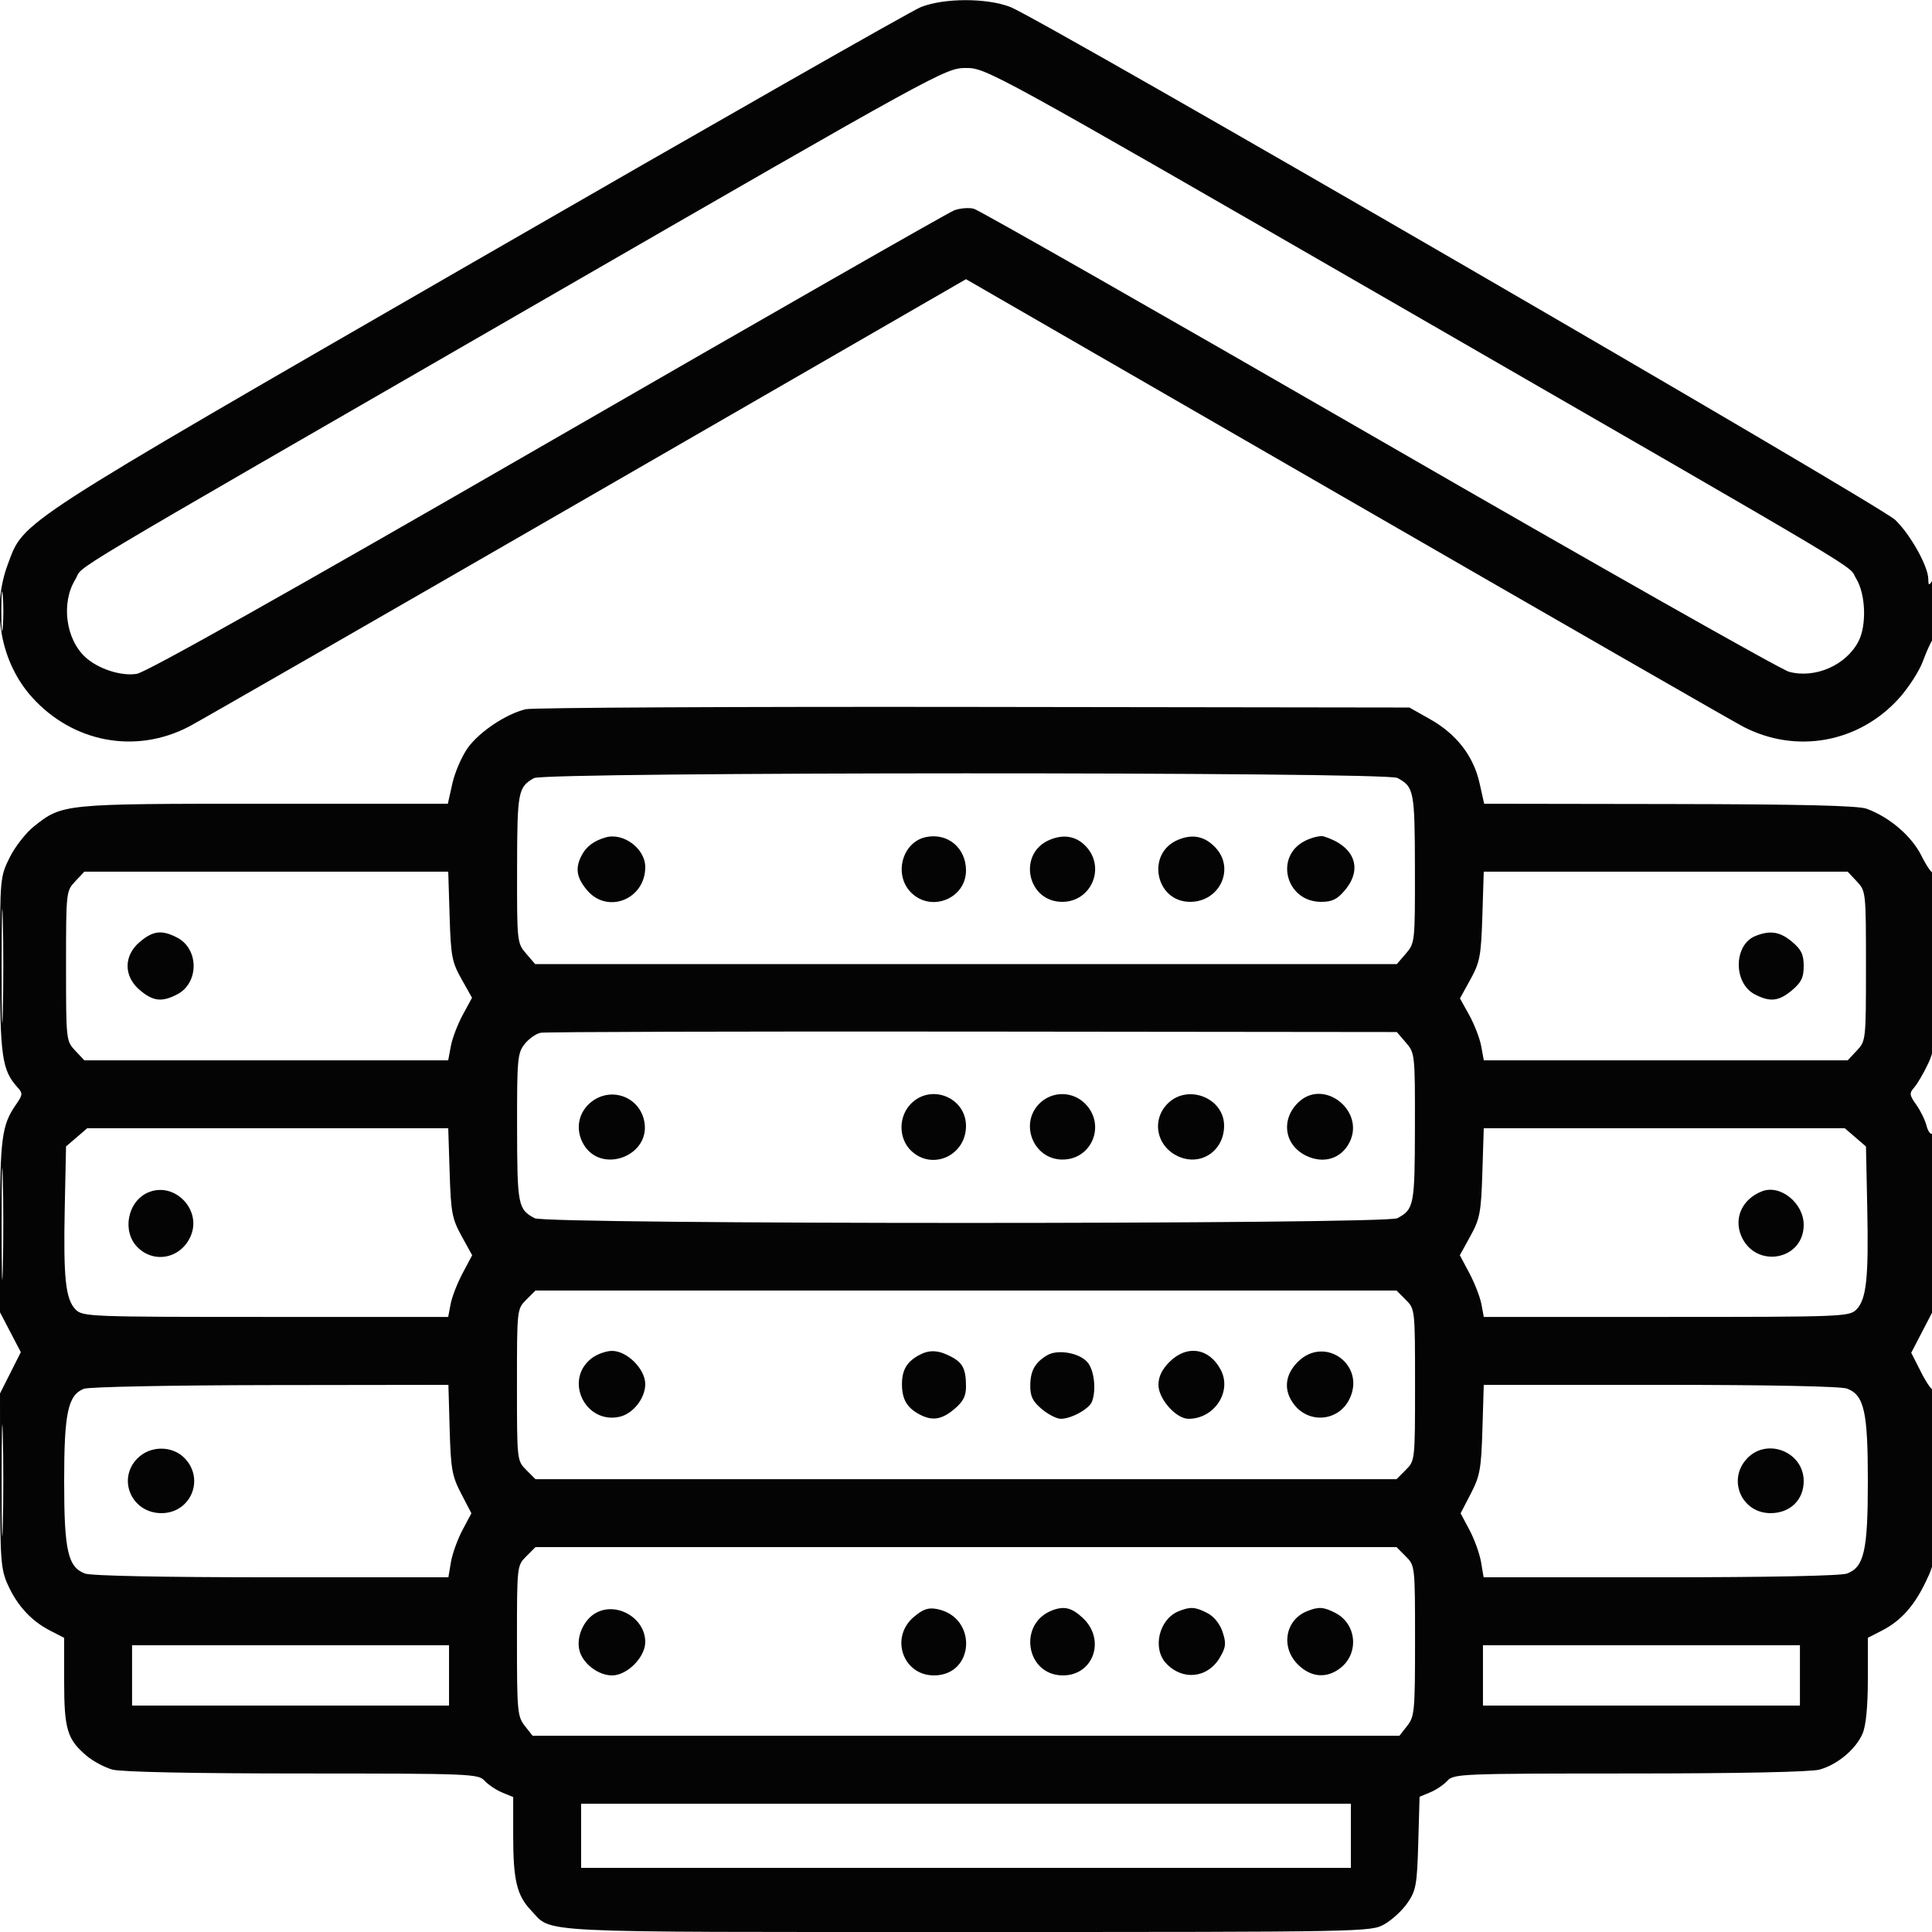 <svg xmlns="http://www.w3.org/2000/svg" width="512" height="512" viewBox="0 0 512 512" version="1.1"><path d="" stroke="none" fill="#080404" fill-rule="evenodd"/><path d="M 244 1.895 C 241.525 2.886, 188.650 33.023, 126.500 68.866 C 3.107 140.030, 6.436 137.872, 2.077 149.523 C -2.384 161.446, 0.165 175.518, 8.455 184.739 C 19.314 196.816, 35.969 199.932, 50.120 192.533 C 52.705 191.181, 100.085 163.956, 155.410 132.032 L 256 73.989 356.590 132.032 C 411.915 163.956, 459.295 191.181, 461.880 192.533 C 475.956 199.892, 492.640 196.868, 503.286 185.027 C 505.799 182.231, 508.638 177.819, 509.593 175.222 C 510.549 172.625, 511.706 170.072, 512.165 169.550 C 512.624 169.028, 512.993 164.978, 512.985 160.550 C 512.974 154.983, 512.670 152.963, 512 154 C 511.201 155.236, 511.028 155.139, 511.015 153.446 C 510.990 150.082, 506.315 141.711, 502.273 137.794 C 498.222 133.868, 275.983 5.049, 267.739 1.848 C 261.488 -0.579, 250.124 -0.556, 244 1.895 M 143 80.055 C 10.712 156.385, 22.610 149.278, 19.970 153.549 C 16.133 159.757, 17.404 169.436, 22.684 174.214 C 26.088 177.294, 32.120 179.236, 36.238 178.578 C 38.771 178.173, 75.825 157.338, 145.071 117.383 C 202.816 84.064, 251.319 56.329, 252.855 55.749 C 254.391 55.169, 256.739 54.975, 258.074 55.319 C 259.408 55.662, 307.690 83.177, 365.367 116.464 C 423.044 149.751, 471.981 177.456, 474.117 178.031 C 481.032 179.893, 489.247 176.291, 492.520 169.961 C 494.725 165.697, 494.421 157.417, 491.909 153.353 C 489.414 149.316, 500.223 155.758, 367.441 79.172 C 262.552 18.675, 261.321 18, 255.941 18.014 C 250.575 18.027, 249.012 18.886, 143 80.055 M 0.349 162 C 0.349 166.675, 0.522 168.588, 0.732 166.250 C 0.943 163.912, 0.943 160.088, 0.732 157.750 C 0.522 155.412, 0.349 157.325, 0.349 162 M 139.332 187.949 C 134.117 189.208, 127.104 193.874, 124.013 198.141 C 122.417 200.345, 120.564 204.589, 119.896 207.574 L 118.682 213 69.967 213 C 16.579 213, 16.575 213, 8.988 219.009 C 6.881 220.678, 3.997 224.372, 2.579 227.218 C 0.029 232.335, 0 232.652, 0 255.728 C 0 279.936, 0.526 283.609, 4.644 288.160 C 6.074 289.739, 6.040 290.140, 4.259 292.696 C 0.462 298.147, 0 301.653, -0 325.035 L -0 347.772 2.760 353.055 L 5.520 358.338 2.760 363.810 L 0 369.282 0.022 392.391 C 0.042 413.473, 0.223 415.895, 2.081 420 C 4.583 425.529, 8.313 429.572, 13.250 432.112 L 17 434.041 17 445.570 C 17 458.288, 17.818 460.986, 22.995 465.342 C 24.682 466.762, 27.736 468.388, 29.781 468.956 C 32.093 469.598, 51.129 469.991, 80.095 469.994 C 124.673 470, 126.765 470.083, 128.417 471.909 C 129.367 472.958, 131.462 474.363, 133.072 475.030 L 136 476.243 136 486.378 C 136 498.268, 136.958 502.294, 140.730 506.264 C 146.526 512.362, 139.240 512, 256.064 512 C 362.302 512, 363.259 511.982, 366.881 509.947 C 368.890 508.817, 371.652 506.263, 373.017 504.271 C 375.265 500.992, 375.533 499.490, 375.851 488.404 L 376.201 476.159 379.028 474.988 C 380.583 474.344, 382.633 472.958, 383.583 471.909 C 385.235 470.083, 387.327 470, 431.905 469.994 C 460.871 469.991, 479.907 469.598, 482.219 468.956 C 486.986 467.632, 491.897 463.491, 493.636 459.329 C 494.508 457.242, 495 452.091, 495 445.052 L 495 434.041 498.750 432.112 C 503.782 429.524, 507.282 425.606, 510.405 419.063 C 512.965 413.698, 513 413.320, 513 390.646 C 513 378.007, 512.724 367.943, 512.386 368.281 C 512.048 368.619, 510.584 366.557, 509.133 363.698 L 506.495 358.500 509.748 352.236 L 513 345.971 513 322.927 C 513 309.653, 512.621 300.116, 512.107 300.434 C 511.615 300.738, 510.910 299.779, 510.540 298.304 C 510.170 296.829, 508.949 294.333, 507.827 292.757 C 506.006 290.199, 505.947 289.711, 507.279 288.196 C 508.099 287.263, 509.722 284.503, 510.885 282.062 C 512.852 277.935, 513 275.983, 513 254.146 C 513 241.232, 512.721 230.946, 512.379 231.287 C 512.038 231.629, 510.619 229.621, 509.226 226.825 C 506.607 221.571, 500.804 216.582, 494.684 214.326 C 492.419 213.491, 477.339 213.130, 442.409 213.076 L 393.318 213 392.082 207.477 C 390.488 200.354, 385.981 194.540, 379 190.602 L 373.500 187.500 258 187.342 C 194.475 187.255, 141.074 187.528, 139.332 187.949 M 141.500 206.208 C 137.275 208.631, 137.065 209.758, 137.032 230.194 C 137 249.593, 137.036 249.931, 139.413 252.694 L 141.827 255.500 256 255.500 L 370.173 255.500 372.587 252.694 C 374.964 249.931, 375 249.593, 374.968 230.194 C 374.935 209.589, 374.727 208.513, 370.316 206.163 C 367.205 204.507, 144.391 204.550, 141.500 206.208 M 160.500 221.923 C 157.375 222.825, 155.391 224.311, 154.146 226.684 C 152.375 230.059, 152.767 232.570, 155.589 235.923 C 160.979 242.329, 171 238.340, 171 229.788 C 171 224.897, 165.214 220.563, 160.500 221.923 M 245.500 221.811 C 239.107 223.053, 236.706 231.797, 241.455 236.545 C 246.769 241.860, 256 238.138, 256 230.680 C 256 224.737, 251.220 220.700, 245.500 221.811 M 278.163 222.573 C 269.588 226.179, 272.193 239, 281.500 239 C 289.170 239, 293.061 229.999, 287.832 224.351 C 285.278 221.594, 281.949 220.981, 278.163 222.573 M 312.163 222.573 C 303.654 226.151, 306.184 239, 315.399 239 C 323.234 239, 327.352 230.197, 322.121 224.629 C 319.280 221.604, 316.052 220.938, 312.163 222.573 M 345.869 222.823 C 337.620 226.955, 340.770 239, 350.100 239 C 353.029 239, 354.374 238.344, 356.411 235.923 C 361.271 230.148, 358.962 224.219, 350.859 221.664 C 349.956 221.379, 347.711 221.901, 345.869 222.823 M 19.924 233.581 C 17.527 236.133, 17.500 236.380, 17.500 256 C 17.500 275.620, 17.527 275.867, 19.924 278.419 L 22.349 281 70.563 281 L 118.777 281 119.473 277.250 C 119.855 275.188, 121.276 271.456, 122.630 268.958 L 125.092 264.416 122.302 259.458 C 119.774 254.965, 119.478 253.397, 119.151 242.750 L 118.789 231 70.569 231 L 22.349 231 19.924 233.581 M 392.838 242.750 C 392.501 253.338, 392.190 254.999, 389.687 259.542 L 386.908 264.584 389.379 269.042 C 390.737 271.494, 392.158 275.188, 392.536 277.250 L 393.223 281 441.437 281 L 489.651 281 492.076 278.419 C 494.473 275.867, 494.500 275.620, 494.500 256 C 494.500 236.380, 494.473 236.133, 492.076 233.581 L 489.651 231 441.431 231 L 393.211 231 392.838 242.750 M 0.432 256 C 0.432 269.475, 0.574 274.988, 0.747 268.250 C 0.920 261.512, 0.920 250.488, 0.747 243.750 C 0.574 237.012, 0.432 242.525, 0.432 256 M 37.077 249.589 C 32.721 253.254, 32.721 258.746, 37.077 262.411 C 40.586 265.364, 42.890 265.625, 46.941 263.530 C 52.772 260.515, 52.772 251.485, 46.941 248.470 C 42.890 246.375, 40.586 246.636, 37.077 249.589 M 465.206 248.048 C 459.391 250.381, 459.295 260.550, 465.059 263.530 C 469.110 265.625, 471.414 265.364, 474.923 262.411 C 477.371 260.352, 478 259.040, 478 256 C 478 252.960, 477.371 251.648, 474.923 249.589 C 471.724 246.897, 469.107 246.482, 465.206 248.048 M 143.270 273.695 C 142.043 273.936, 140.131 275.289, 139.020 276.702 C 137.147 279.083, 137.002 280.693, 137.032 298.885 C 137.065 319.407, 137.275 320.488, 141.684 322.837 C 144.822 324.508, 367.178 324.508, 370.316 322.837 C 374.727 320.487, 374.935 319.411, 374.968 298.806 C 375 279.407, 374.964 279.069, 372.587 276.306 L 370.174 273.500 257.837 273.378 C 196.052 273.311, 144.496 273.453, 143.270 273.695 M 156.712 292.012 C 153.364 294.646, 152.434 299.005, 154.406 302.819 C 158.964 311.632, 173.047 306.294, 170.632 296.668 C 169.073 290.458, 161.786 288.021, 156.712 292.012 M 241.455 292.455 C 238.030 295.879, 238.063 301.771, 241.525 305.023 C 247.116 310.276, 256 306.211, 256 298.399 C 256 290.864, 246.804 287.105, 241.455 292.455 M 275.455 292.455 C 270.137 297.772, 273.808 307.079, 281.306 307.292 C 289.280 307.518, 293.226 298.135, 287.545 292.455 C 284.206 289.115, 278.794 289.115, 275.455 292.455 M 309.455 292.455 C 304.994 296.916, 306.555 304.081, 312.533 306.578 C 318.423 309.039, 324.400 304.881, 324.400 298.321 C 324.400 290.950, 314.748 287.161, 309.455 292.455 M 344.201 292.028 C 339.365 296.533, 340.279 303.407, 346.093 306.255 C 350.705 308.514, 355.369 307.121, 357.594 302.819 C 361.890 294.511, 350.975 285.716, 344.201 292.028 M 20.306 301.412 L 17.500 303.824 17.159 320.065 C 16.767 338.757, 17.373 344.373, 20.072 347.072 C 21.923 348.923, 23.936 349, 70.389 349 L 118.777 349 119.416 345.598 C 119.767 343.728, 121.196 340.049, 122.591 337.425 L 125.129 332.652 122.332 327.576 C 119.807 322.993, 119.499 321.359, 119.162 310.750 L 118.789 299 70.950 299 L 23.112 299 20.306 301.412 M 392.838 310.750 C 392.501 321.359, 392.193 322.993, 389.668 327.576 L 386.871 332.652 389.409 337.425 C 390.804 340.049, 392.233 343.728, 392.584 345.598 L 393.223 349 441.611 349 C 488.064 349, 490.077 348.923, 491.928 347.072 C 494.627 344.373, 495.233 338.757, 494.841 320.065 L 494.500 303.824 491.694 301.412 L 488.888 299 441.050 299 L 393.211 299 392.838 310.750 M 0.431 324.500 C 0.432 337.700, 0.574 342.962, 0.747 336.193 C 0.921 329.424, 0.920 318.624, 0.746 312.193 C 0.572 305.762, 0.431 311.300, 0.431 324.500 M 39.357 315.970 C 33.820 318.260, 32.217 326.308, 36.455 330.545 C 40.916 335.006, 48.081 333.445, 50.578 327.467 C 53.479 320.525, 46.250 313.119, 39.357 315.970 M 467 315.689 C 461.800 317.673, 459.425 322.688, 461.422 327.467 C 465.115 336.307, 478 334.079, 478 324.601 C 478 318.842, 471.832 313.845, 467 315.689 M 139.455 344.455 C 137.011 346.898, 137 347.002, 137 367 C 137 386.998, 137.011 387.102, 139.455 389.545 L 141.909 392 256 392 L 370.091 392 372.545 389.545 C 374.989 387.102, 375 386.998, 375 367 C 375 347.002, 374.989 346.898, 372.545 344.455 L 370.091 342 256 342 L 141.909 342 139.455 344.455 M 156.712 360.012 C 149.431 365.739, 155.081 377.459, 164.162 375.465 C 167.762 374.674, 171 370.565, 171 366.788 C 171 362.821, 166.179 358, 162.212 358 C 160.594 358, 158.119 358.905, 156.712 360.012 M 243.500 359.155 C 240.275 360.919, 238.998 363.144, 239.032 366.941 C 239.067 370.862, 240.368 373.071, 243.684 374.837 C 247.046 376.627, 249.562 376.239, 252.923 373.411 C 255.224 371.475, 256 369.983, 256 367.493 C 256 362.787, 255.162 361.135, 251.928 359.463 C 248.595 357.739, 246.245 357.653, 243.500 359.155 M 277.500 359.158 C 274.278 361.087, 273.066 363.257, 273.032 367.161 C 273.007 370.043, 273.655 371.373, 276.077 373.411 C 277.769 374.835, 280.041 376, 281.126 376 C 283.893 376, 288.638 373.387, 289.379 371.455 C 290.557 368.384, 289.995 363.215, 288.250 361.080 C 286.165 358.529, 280.302 357.481, 277.500 359.158 M 309.923 360.923 C 307.928 362.918, 307 364.848, 307 367 C 307 370.724, 311.674 376, 314.973 376 C 321.777 376, 326.525 368.850, 323.547 363.091 C 320.518 357.233, 314.561 356.285, 309.923 360.923 M 343.923 360.923 C 340.430 364.416, 340.096 368.581, 343.012 372.288 C 346.979 377.331, 354.584 376.640, 357.516 370.970 C 362.214 361.885, 351.144 353.702, 343.923 360.923 M 22.206 368.048 C 18.005 369.733, 17 374.455, 17 392.500 C 17 410.932, 17.979 415.281, 22.517 417.006 C 24.113 417.613, 43.366 418, 71.977 418 L 118.824 418 119.504 413.976 C 119.878 411.763, 121.250 407.946, 122.554 405.495 L 124.924 401.038 122.212 395.817 C 119.795 391.165, 119.464 389.314, 119.166 378.799 L 118.833 367 71.666 367.063 C 45.422 367.099, 23.482 367.535, 22.206 368.048 M 392.855 378.793 C 392.540 389.274, 392.198 391.167, 389.788 395.812 L 387.076 401.038 389.446 405.495 C 390.750 407.946, 392.122 411.763, 392.496 413.976 L 393.176 418 440.023 418 C 468.634 418, 487.887 417.613, 489.483 417.006 C 494.021 415.281, 495 410.932, 495 392.500 C 495 374.068, 494.021 369.719, 489.483 367.994 C 487.887 367.387, 468.640 367, 440.040 367 L 393.211 367 392.855 378.793 M 0.431 392.500 C 0.432 405.700, 0.574 410.962, 0.747 404.193 C 0.921 397.424, 0.920 386.624, 0.746 380.193 C 0.572 373.762, 0.431 379.300, 0.431 392.500 M 36.455 386.455 C 30.943 391.966, 34.872 401, 42.780 401 C 50.479 401, 54.301 392.143, 49.026 386.527 C 45.771 383.063, 39.881 383.028, 36.455 386.455 M 462.974 386.527 C 457.699 392.143, 461.521 401, 469.220 401 C 474.390 401, 478 397.505, 478 392.500 C 478 384.758, 468.270 380.890, 462.974 386.527 M 139.455 412.455 C 137.013 414.896, 137 415.013, 137 434.820 C 137 453.449, 137.133 454.900, 139.073 457.365 L 141.145 460 256 460 L 370.855 460 372.927 457.365 C 374.867 454.900, 375 453.449, 375 434.820 C 375 415.013, 374.987 414.896, 372.545 412.455 L 370.091 410 256 410 L 141.909 410 139.455 412.455 M 157.888 427.459 C 154.657 429.265, 152.665 433.817, 153.555 437.362 C 154.433 440.863, 158.525 444, 162.212 444 C 166.224 444, 171 439.181, 171 435.133 C 171 428.806, 163.418 424.368, 157.888 427.459 M 242.182 428.500 C 235.782 433.886, 239.252 444, 247.500 444 C 258.332 444, 259.108 428.572, 248.384 426.427 C 246.022 425.954, 244.671 426.406, 242.182 428.500 M 279 426.706 C 269.652 430.123, 271.812 444, 281.691 444 C 289.825 444, 293.098 434.474, 286.931 428.750 C 284.053 426.079, 282.096 425.574, 279 426.706 M 312.357 426.992 C 307.166 429.086, 305.305 436.804, 309.028 440.799 C 313.379 445.470, 320.075 444.747, 323.280 439.260 C 324.892 436.500, 324.997 435.519, 323.999 432.498 C 323.282 430.325, 321.730 428.395, 319.966 427.483 C 316.756 425.822, 315.462 425.739, 312.357 426.992 M 346.357 426.992 C 340.600 429.315, 339.356 436.510, 343.923 441.077 C 347.406 444.559, 351.579 444.905, 355.253 442.016 C 360.230 438.101, 359.515 430.352, 353.909 427.453 C 350.755 425.822, 349.452 425.743, 346.357 426.992 M 35 444 L 35 452 77 452 L 119 452 119 444 L 119 436 77 436 L 35 436 35 444 M 393 444 L 393 452 435 452 L 477 452 477 444 L 477 436 435 436 L 393 436 393 444 M 154 486.500 L 154 495 256 495 L 358 495 358 486.500 L 358 478 256 478 L 154 478 154 486.500" stroke="none" fill="#040404" fill-rule="evenodd"/></svg>